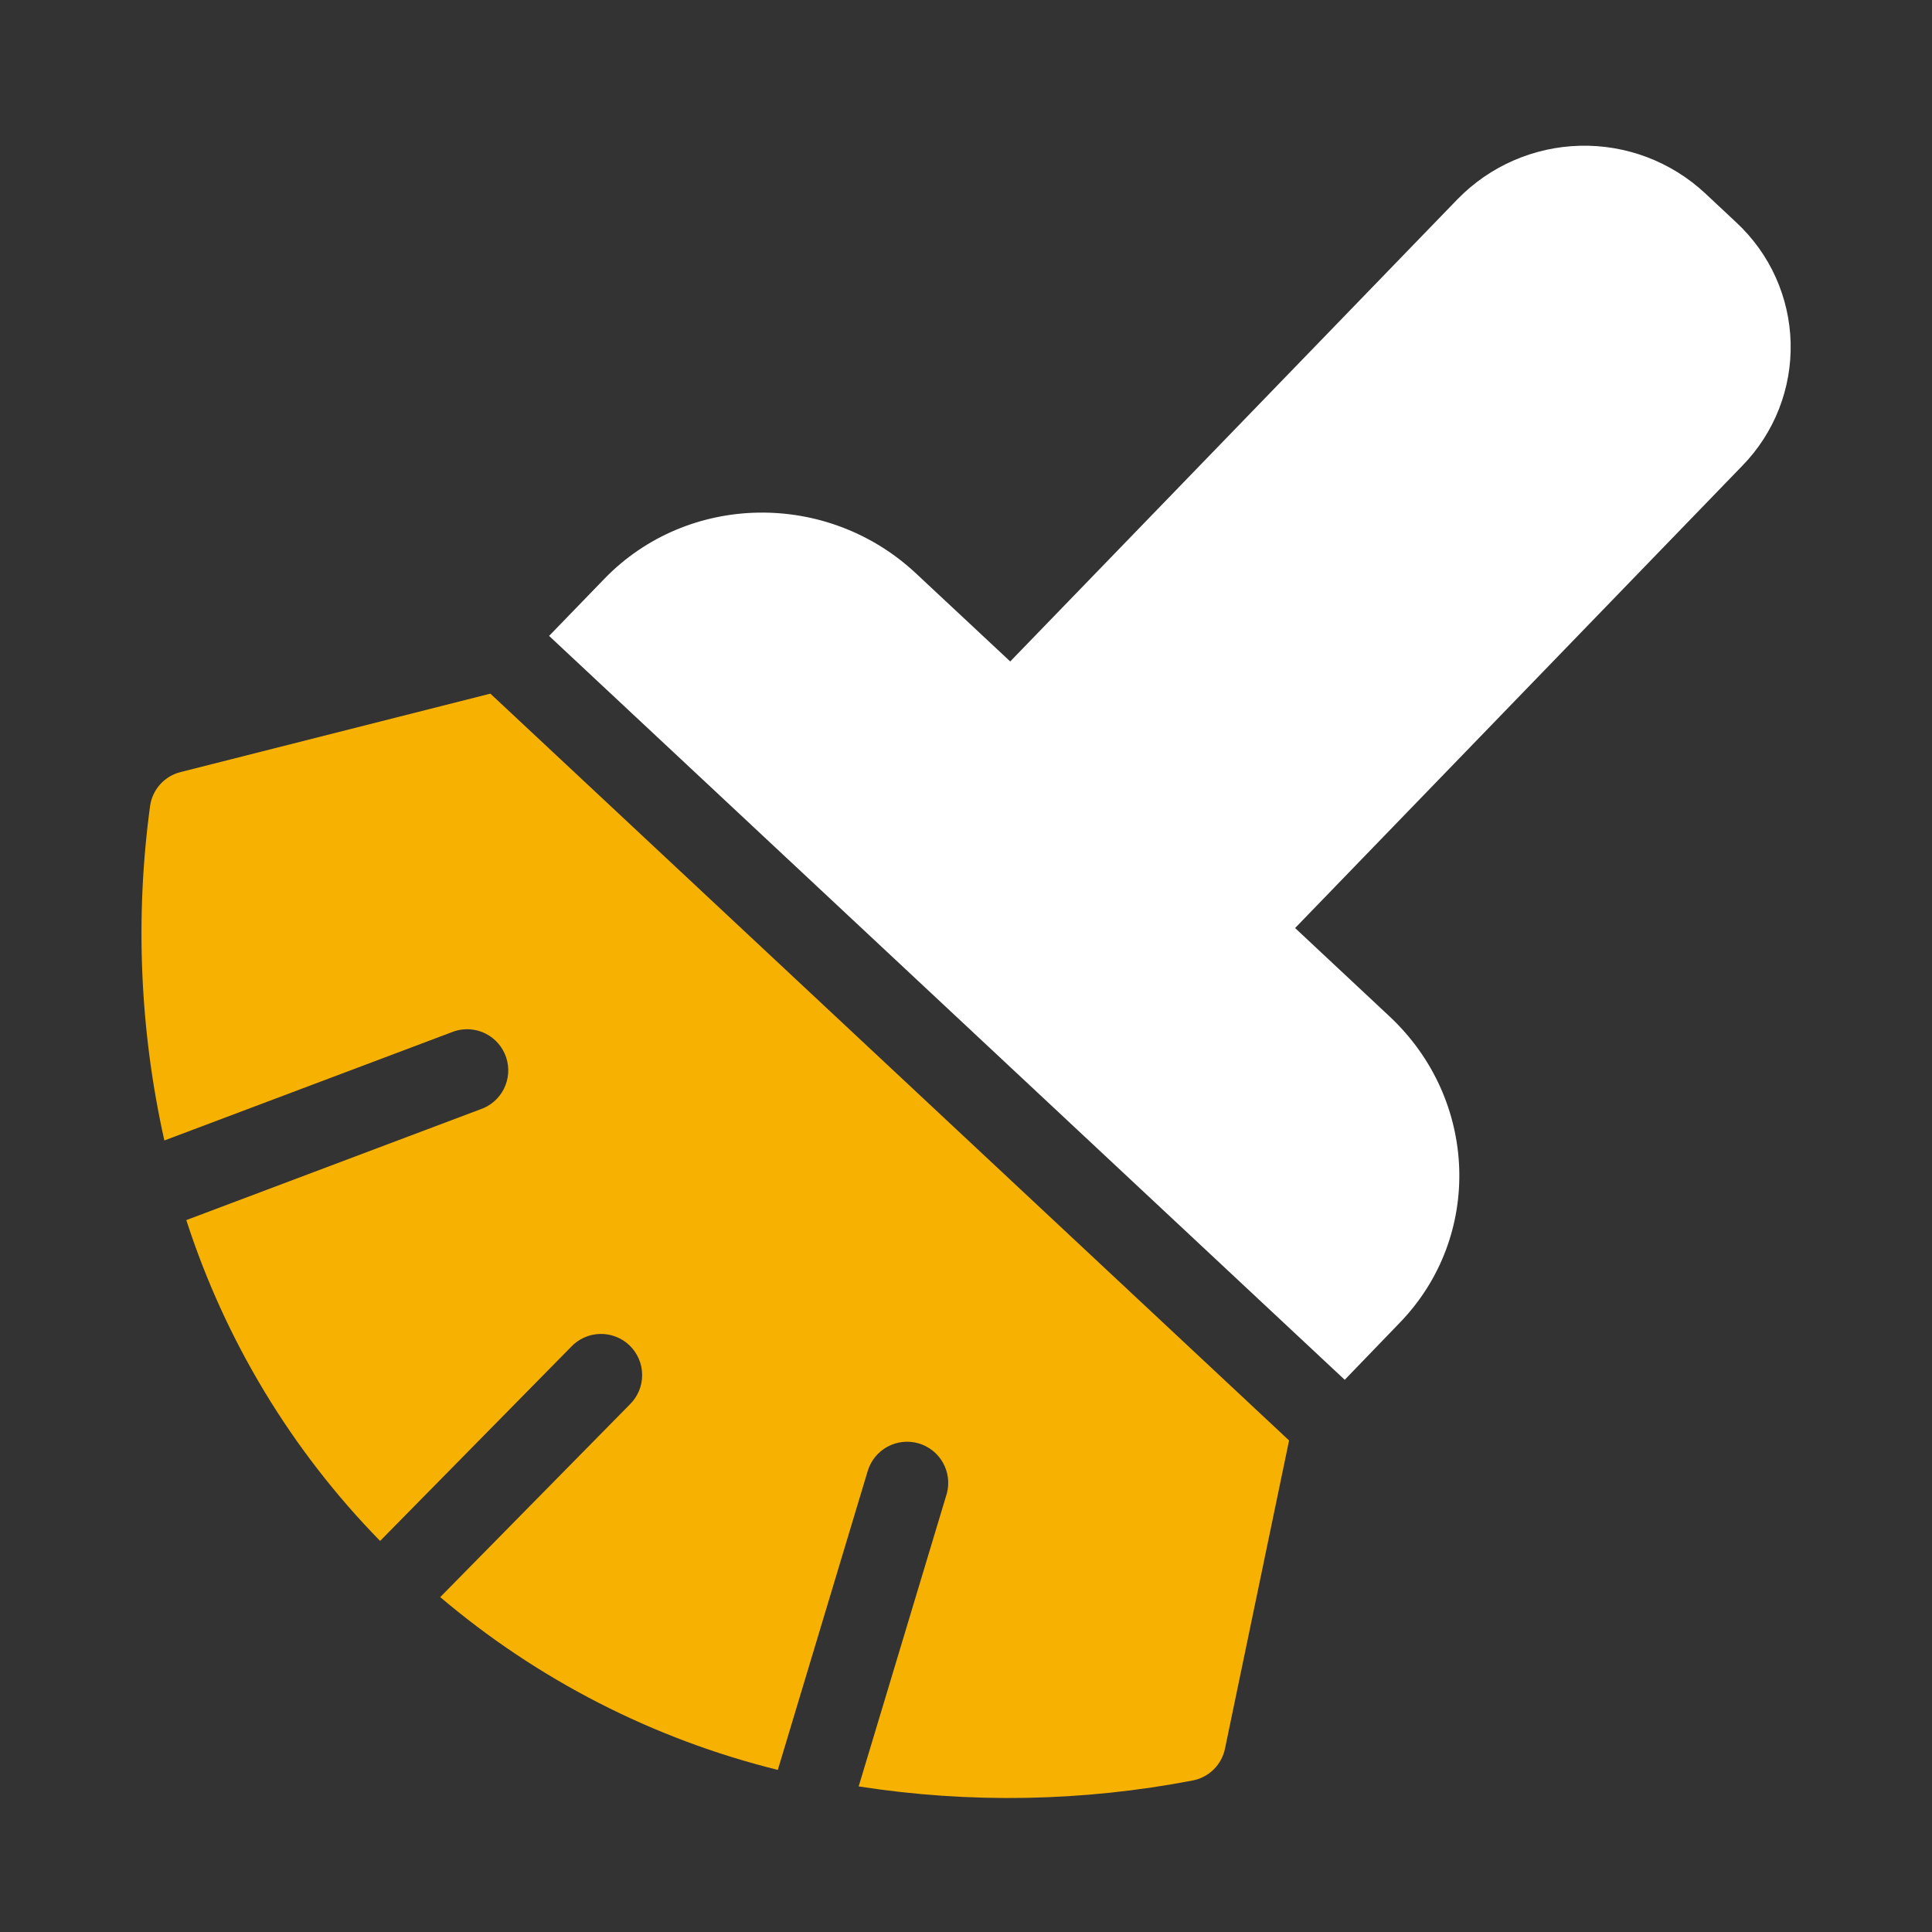 <svg width="111" height="111" viewBox="0 0 111 111" fill="none" xmlns="http://www.w3.org/2000/svg">
<rect x="0" y="0" width="111" height="111" fill="#333333" stroke="none"/>
<path d="M10.382 44.356C9.93 44.467 9.522 44.711 9.209 45.055C8.896 45.399 8.693 45.829 8.625 46.289C7.754 52.699 8.032 59.212 9.443 65.524L26.102 59.249C26.698 59.054 27.348 59.104 27.907 59.388C28.466 59.672 28.89 60.167 29.084 60.763C29.279 61.36 29.229 62.009 28.945 62.568C28.66 63.127 28.166 63.551 27.57 63.745L10.704 70.098C12.939 77.022 16.75 83.332 21.838 88.532L32.795 77.399C33.008 77.167 33.266 76.981 33.553 76.85C33.84 76.72 34.149 76.648 34.464 76.639C34.779 76.63 35.092 76.685 35.386 76.799C35.68 76.912 35.948 77.084 36.174 77.303C36.4 77.522 36.581 77.784 36.704 78.074C36.828 78.363 36.893 78.675 36.894 78.99C36.896 79.305 36.835 79.617 36.714 79.908C36.593 80.198 36.416 80.462 36.191 80.684L25.292 91.759C30.905 96.52 37.544 99.918 44.688 101.687L49.858 84.499C50.039 83.909 50.445 83.414 50.988 83.119C51.53 82.825 52.166 82.754 52.761 82.922C53.355 83.091 53.859 83.485 54.166 84.02C54.473 84.556 54.558 85.191 54.404 85.788L49.333 102.636C55.711 103.628 62.211 103.511 68.549 102.29C69.001 102.199 69.416 101.976 69.742 101.649C70.068 101.323 70.29 100.908 70.382 100.456L74.062 82.759L28.173 39.852L10.382 44.356Z" fill="#F7B100"/>
<path d="M99.76 12.784L97.949 11.089C96.003 9.283 93.428 8.308 90.774 8.374C88.12 8.44 85.597 9.541 83.743 11.441L58.041 38.003L52.623 32.941C47.52 28.169 39.518 28.307 34.727 33.25L31.547 36.535L77.259 79.274L80.424 75.993C85.206 71.052 84.936 63.178 79.844 58.406L74.408 53.319L100.112 26.749C101.02 25.817 101.733 24.712 102.208 23.5C102.683 22.288 102.911 20.994 102.878 19.692C102.845 18.391 102.552 17.11 102.017 15.923C101.481 14.737 100.714 13.67 99.76 12.784Z" fill="white"/>
</svg>
